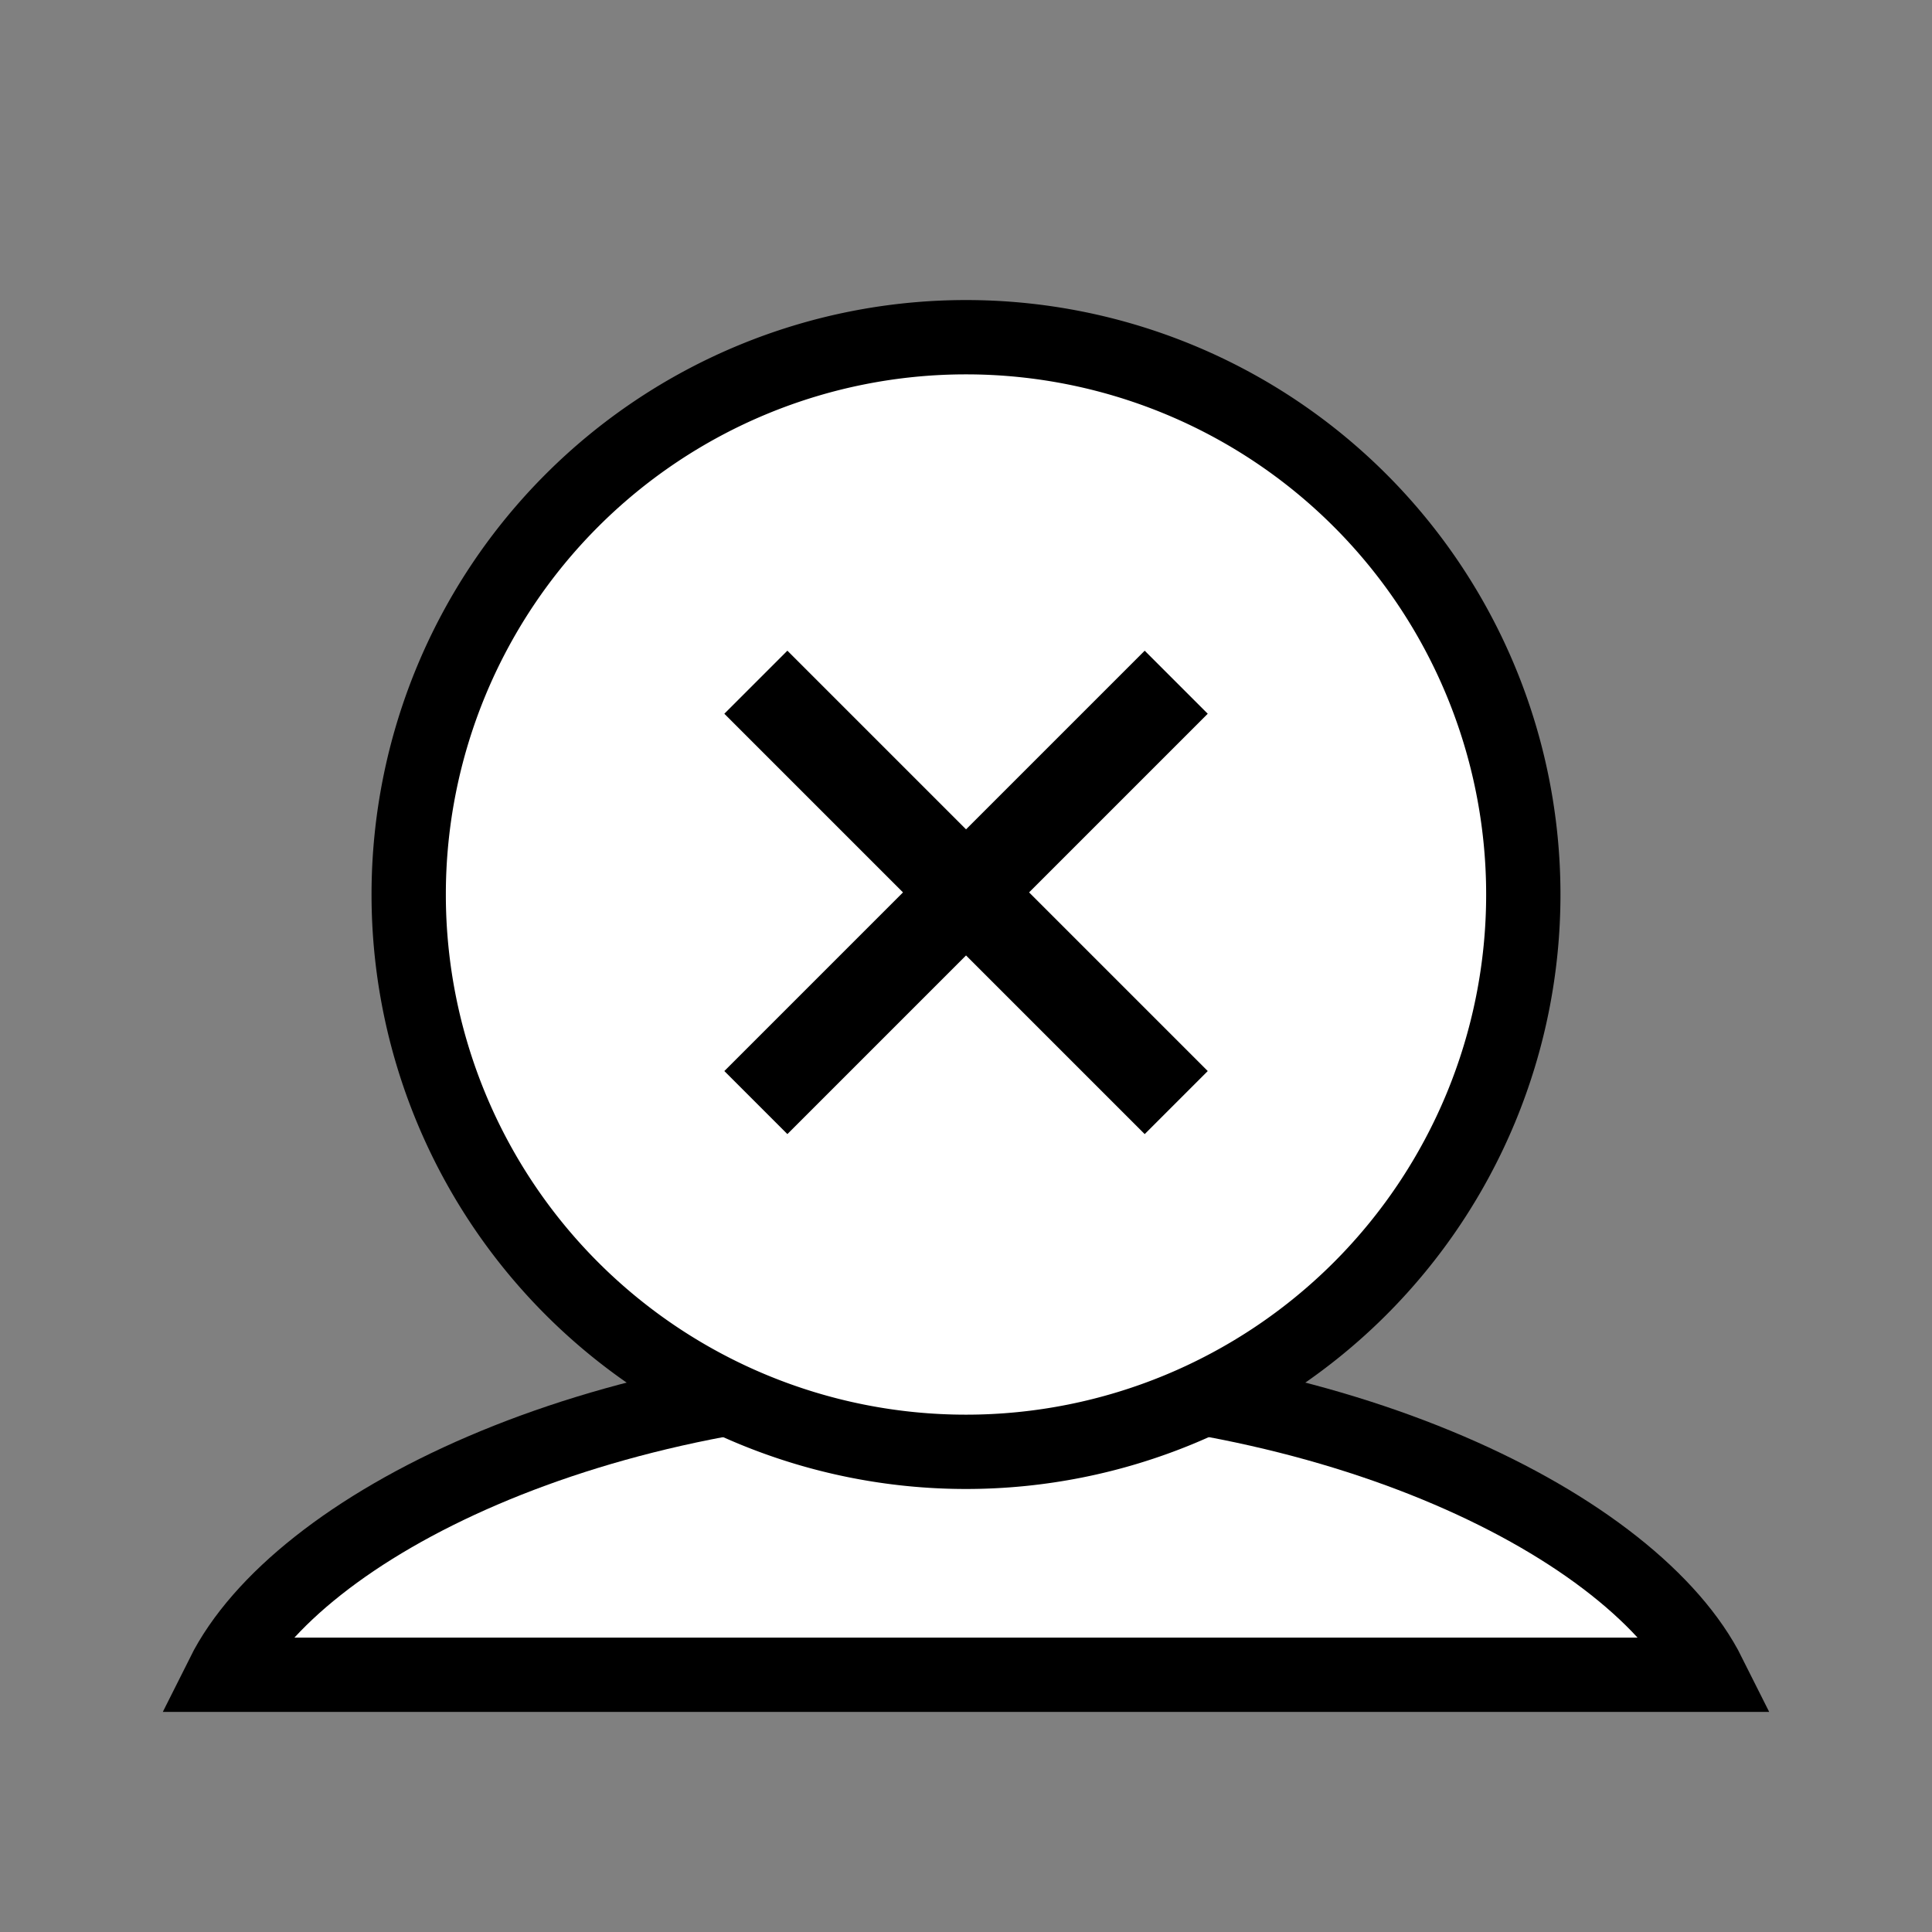 <svg xmlns="http://www.w3.org/2000/svg" height="26" width="26"><rect width="100%" height="100%" fill="#808080" stroke="none"/><g stroke="#000"><path style="color:#000;enable-background:accumulate" d="M13 1045.9c-5 0-9 2-10 4h20c-1-2-5-4-10-4z" fill="#FFF" transform="translate(0 -1027.362)"/><path d="M20.5 12.038a7.5 7.5 0 0 1-15 0 7.5 7.5 0 1 1 15 0z" stroke-linecap="square" fill="#FFF"/><path style="color:#000;enable-background:accumulate" d="m10.172 1042.2 5.657-5.657m0 5.657-5.657-5.657" stroke-width="1.2" fill="none" transform="translate(0 -1027.362)"/></g></svg>